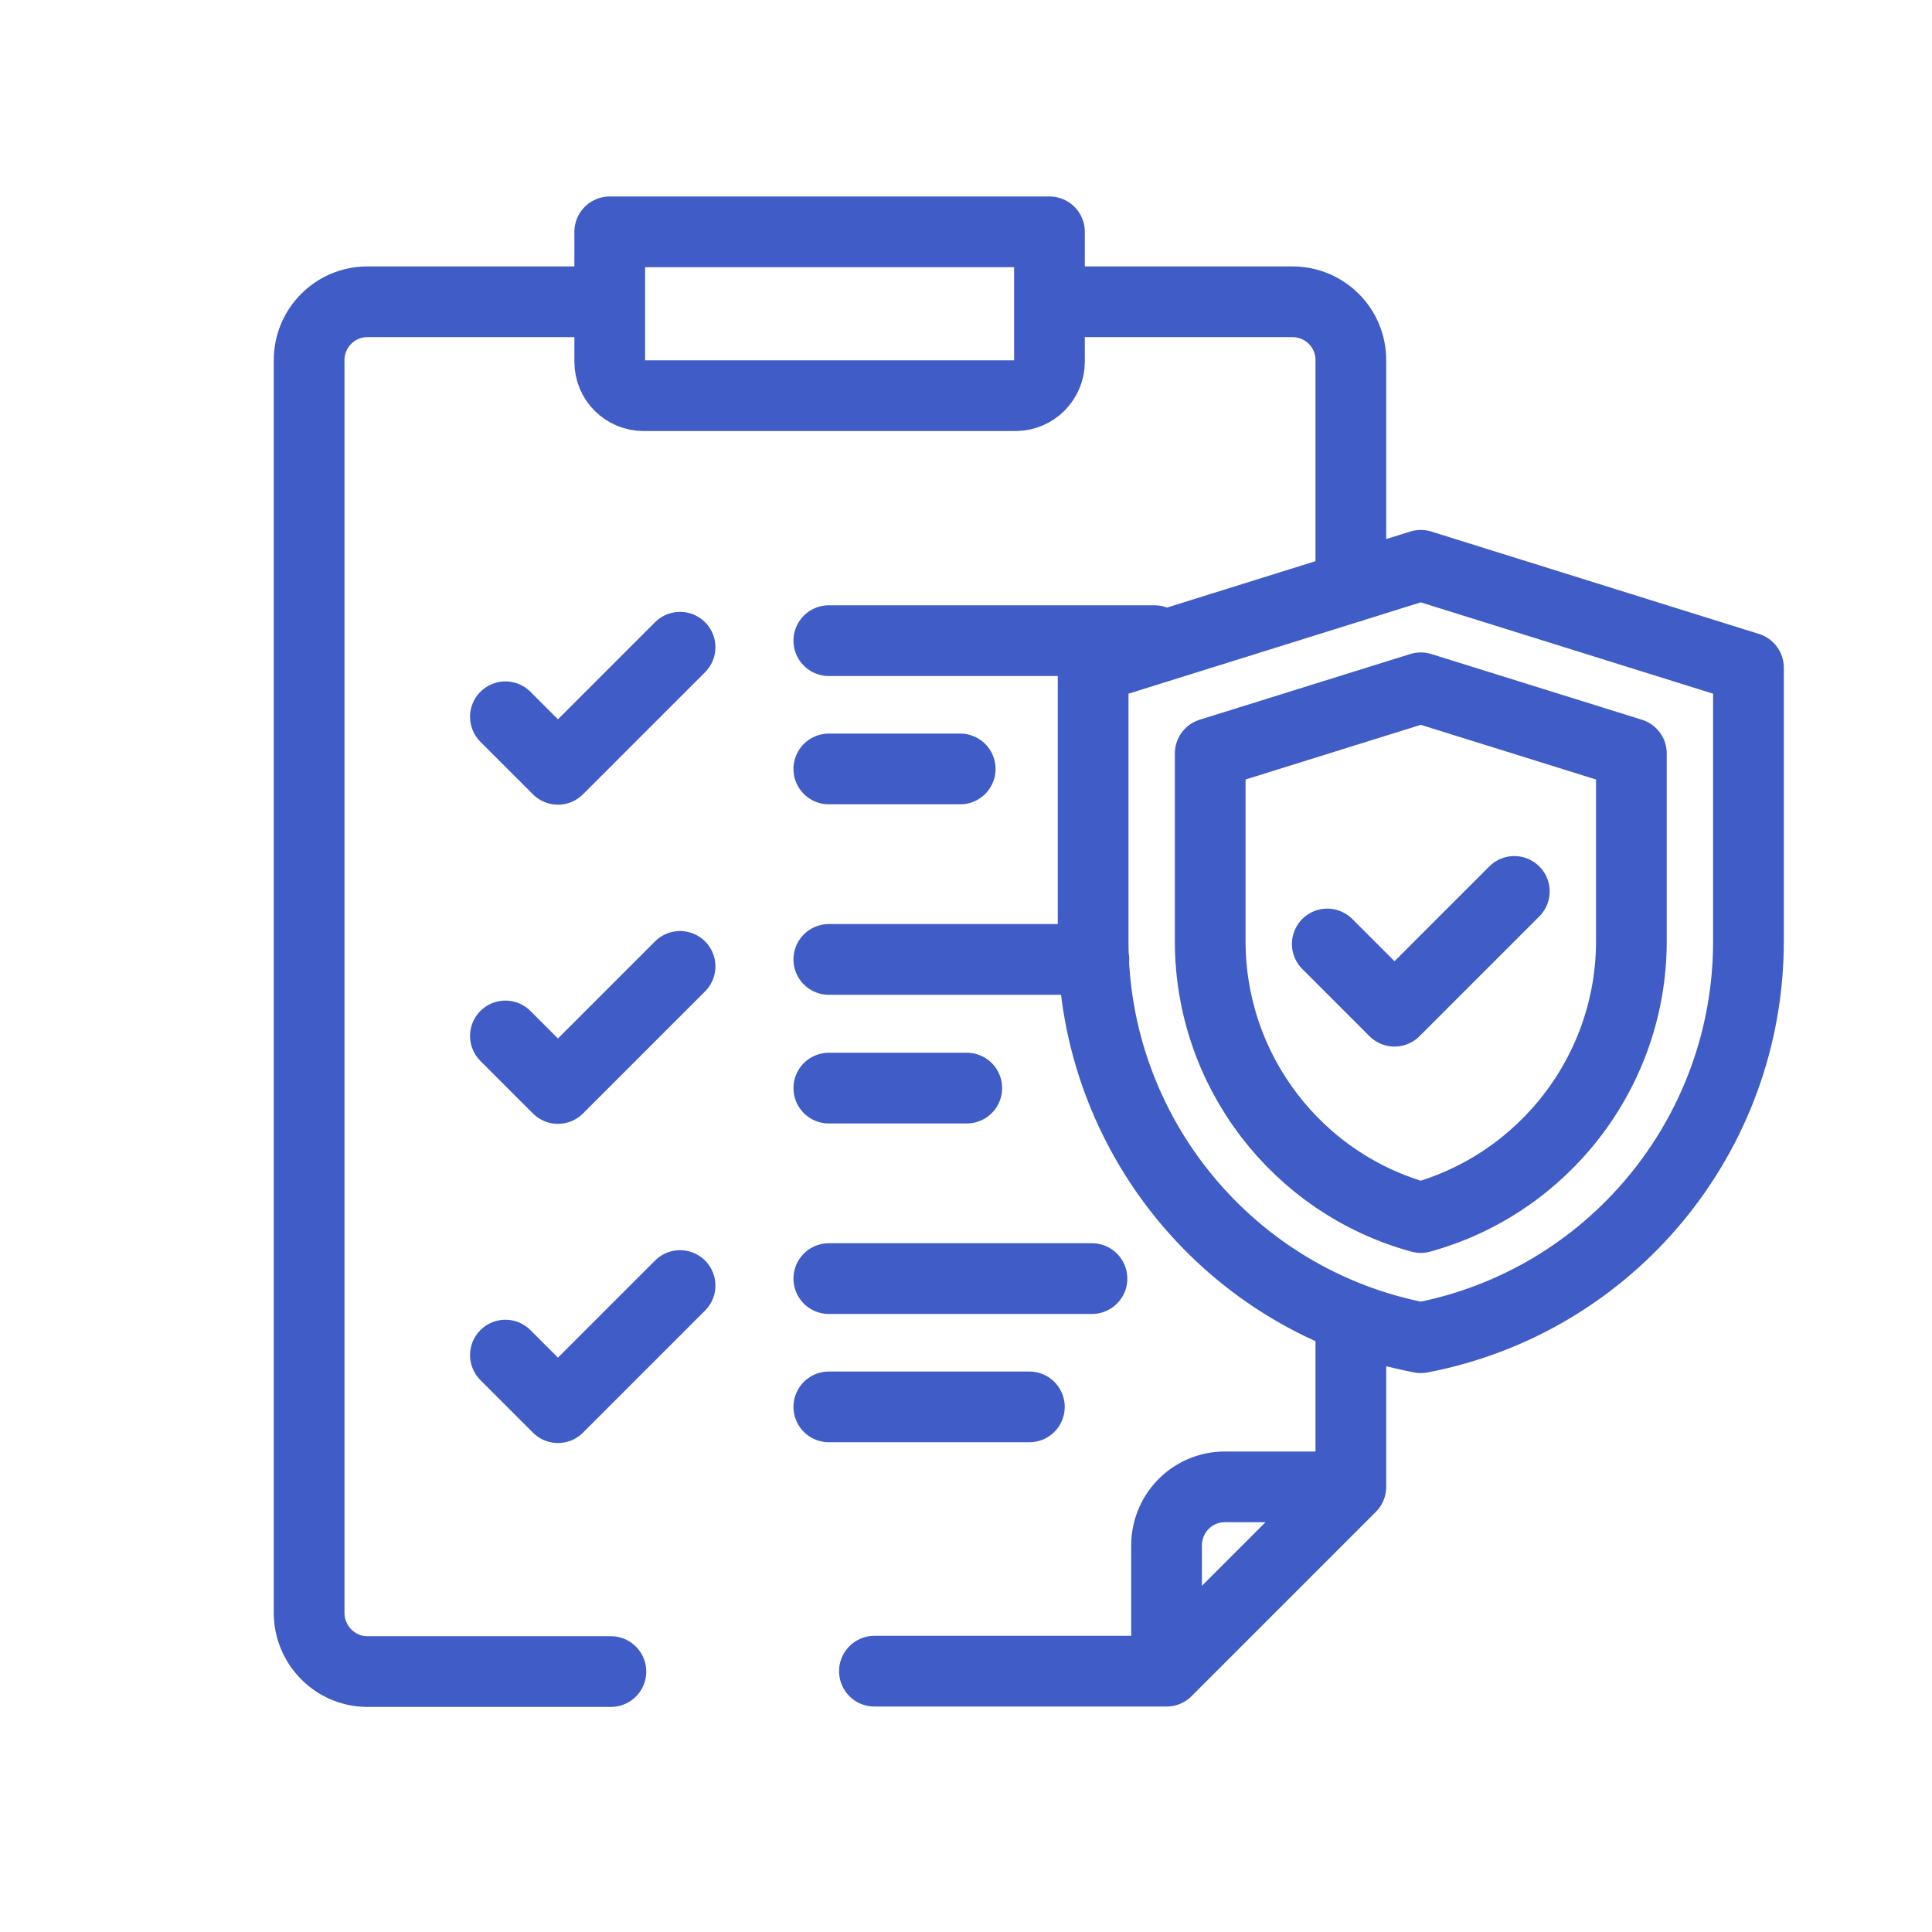 <svg viewBox="0 0 50 50" fill="none" xmlns="http://www.w3.org/2000/svg">
<path d="M34.35 24.43L36.09 26.17L39.19 23.07M21.45 16.58H29.88M21.45 19.9H24.85M13.08 18.55L14.44 19.91L17.6 16.75M21.45 33.09H28.26M21.45 36.41H26.64M13.08 35.07L14.44 36.43L17.6 33.27M21.45 24.83H28.31M21.45 28.16H25.02M13.08 26.81L14.44 28.17L17.6 25.01M15.34 7.81H9.51C8.67 7.81 8 8.49 8 9.32V41.74C8 42.58 8.68 43.26 9.51 43.26H15.81M22.63 43.25H30.19L34.96 38.48V34.1M34.96 15.2V9.32C34.96 8.48 34.28 7.81 33.45 7.81H27.62M34.84 38.48H31.7C30.86 38.48 30.19 39.16 30.19 40V43.14M36.77 14.63L45.25 17.28V24.36C45.25 29.37 41.69 33.68 36.77 34.62C31.85 33.68 28.29 29.37 28.29 24.36V17.28L36.77 14.63ZM31.32 19.5V24.36C31.32 27.72 33.58 30.64 36.77 31.51C39.96 30.63 42.22 27.71 42.22 24.36V19.5L36.77 17.8L31.32 19.5ZM26.29 10.24H16.66C16.17 10.24 15.78 9.85 15.78 9.36V6H27.16V9.36C27.16 9.84 26.77 10.24 26.28 10.24H26.29Z" stroke="#3F5CC7" stroke-width="1.83" stroke-linecap="round" stroke-linejoin="round"/>
</svg>
